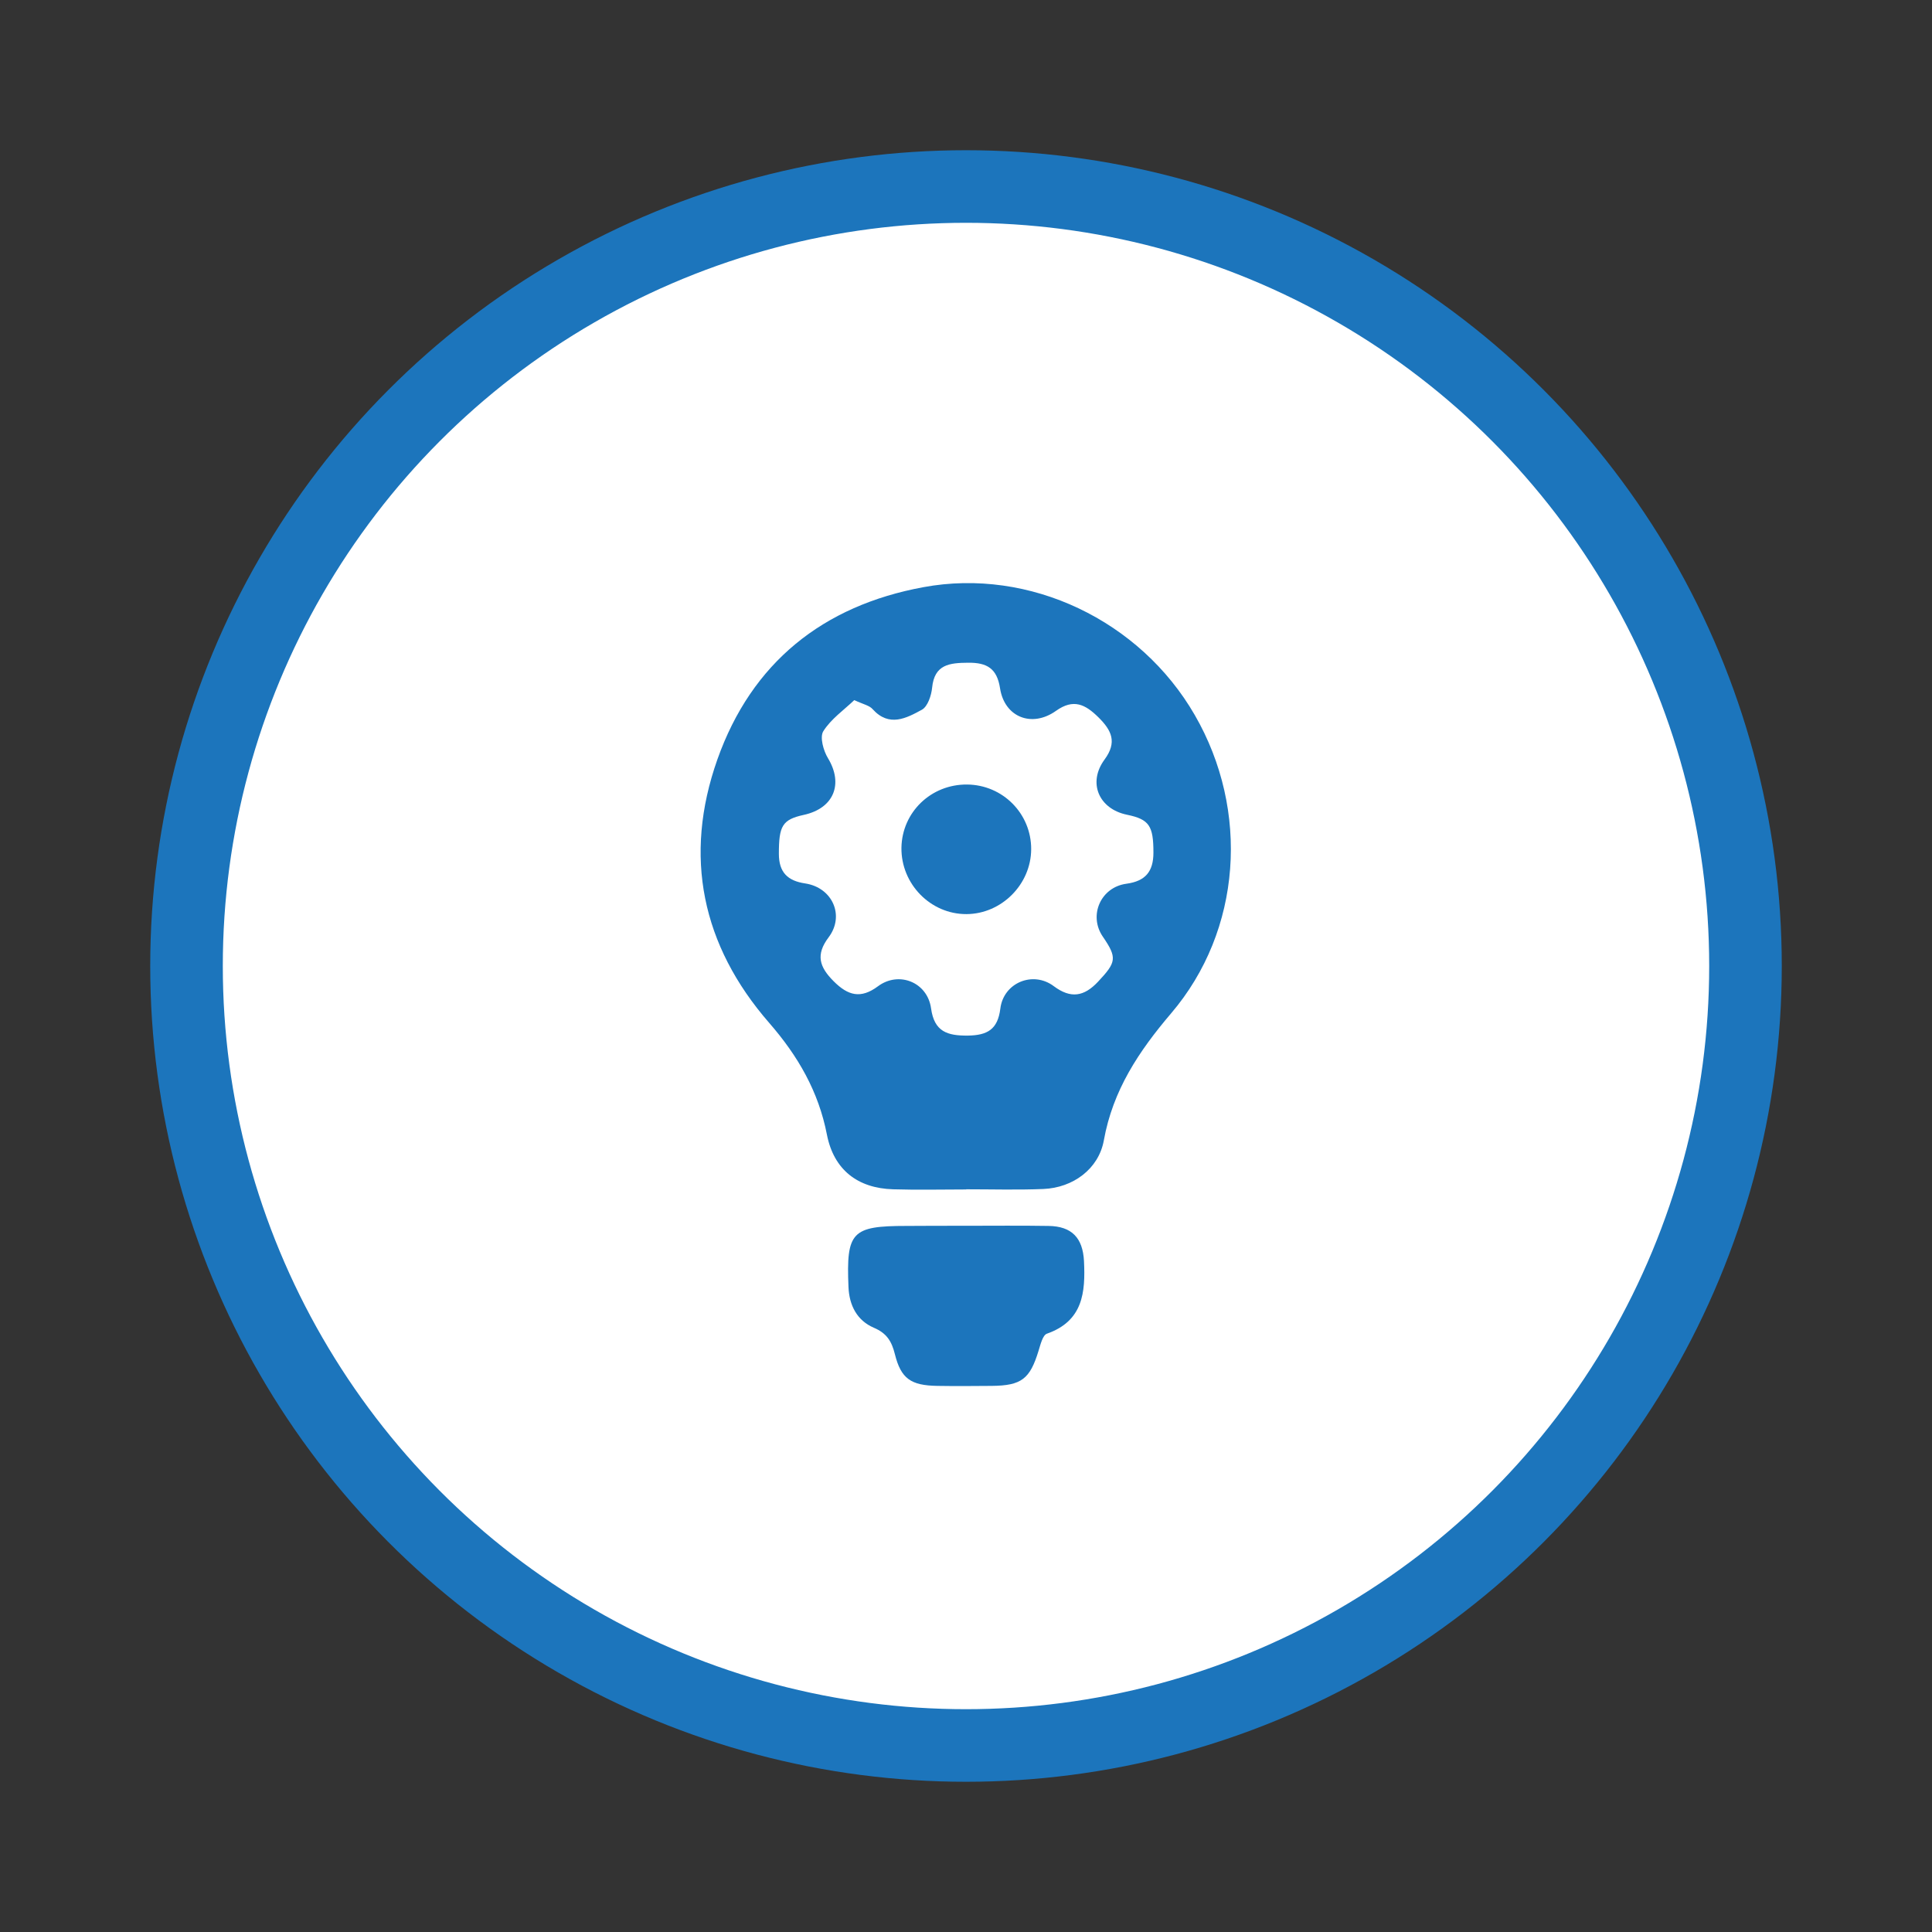 <?xml version="1.0" encoding="UTF-8"?> <svg xmlns="http://www.w3.org/2000/svg" xmlns:xlink="http://www.w3.org/1999/xlink" version="1.1" id="Layer_1" x="0px" y="0px" viewBox="0 0 126.58 126.58" style="enable-background:new 0 0 126.58 126.58;" xml:space="preserve"><rect x="0" y="0" width="126.58" height="126.58" fill="#333333" stroke="none"/> <style type="text/css"> .st0{fill-rule:evenodd;clip-rule:evenodd;fill:#FFFFFF;stroke:#1C75BC;stroke-width:4.755;stroke-miterlimit:10;} .st1{fill:#1C75BC;} </style> <g> <circle class="st0" cx="63.29" cy="63.29" r="51.07"></circle> <g> <path class="st1" d="M63.31,77.93c-1.6,0-3.2,0.04-4.8-0.01c-2.33-0.07-3.88-1.29-4.33-3.57c-0.55-2.84-1.9-5.17-3.79-7.34 c-4.41-5.07-5.63-10.91-3.39-17.25c2.25-6.35,6.92-10.08,13.5-11.29c6.97-1.29,14.21,2.19,17.78,8.38 c3.61,6.25,3.08,14.11-1.55,19.54c-2.12,2.49-3.82,5.04-4.41,8.33c-0.34,1.87-2.02,3.1-3.96,3.18c-1.68,0.07-3.38,0.02-5.06,0.02 C63.31,77.93,63.31,77.93,63.31,77.93z M55.97,45.87c-0.68,0.65-1.53,1.24-2.03,2.04c-0.24,0.39,0.01,1.28,0.31,1.77 c1.02,1.69,0.38,3.28-1.59,3.71c-1.41,0.31-1.63,0.72-1.63,2.55c0,1.21,0.57,1.77,1.72,1.94c1.79,0.27,2.61,2.11,1.54,3.53 c-0.86,1.14-0.61,1.94,0.33,2.88c0.94,0.94,1.77,1.17,2.9,0.33c1.37-1.02,3.24-0.27,3.48,1.44c0.21,1.54,1.07,1.8,2.41,1.79 c1.28-0.02,1.96-0.4,2.13-1.77c0.21-1.7,2.14-2.49,3.5-1.47c1.11,0.83,1.98,0.69,2.9-0.29c1.2-1.28,1.27-1.56,0.31-2.96 c-0.94-1.38-0.14-3.23,1.55-3.46c1.25-0.17,1.77-0.8,1.77-2.04c0-1.75-0.27-2.18-1.73-2.48c-1.85-0.38-2.59-2.1-1.47-3.62 c0.83-1.13,0.47-1.9-0.4-2.76c-0.87-0.86-1.64-1.24-2.78-0.43c-1.58,1.13-3.38,0.42-3.67-1.48c-0.2-1.3-0.86-1.68-2.08-1.67 c-1.22,0.01-2.22,0.1-2.37,1.64c-0.05,0.51-0.29,1.23-0.67,1.44c-1.01,0.55-2.14,1.16-3.22-0.03 C56.97,46.22,56.57,46.15,55.97,45.87z"></path> <path class="st1" d="M63.23,80.31c1.82,0,3.64-0.02,5.46,0.01c1.53,0.02,2.25,0.78,2.33,2.3c0.1,2.05-0.06,3.93-2.43,4.76 c-0.28,0.1-0.42,0.72-0.55,1.13c-0.56,1.83-1.11,2.27-3.05,2.29c-1.2,0.01-2.4,0.02-3.59,0c-1.72-0.03-2.37-0.47-2.77-2.08 c-0.21-0.84-0.53-1.37-1.38-1.73c-1.09-0.47-1.61-1.45-1.66-2.67c-0.15-3.61,0.21-4,3.79-4C60.66,80.31,61.95,80.31,63.23,80.31z"></path> <path class="st1" d="M59.06,55.54c0.04-2.33,1.94-4.16,4.3-4.14c2.34,0.02,4.21,1.91,4.2,4.24c-0.01,2.3-1.94,4.24-4.24,4.25 C60.97,59.9,59.03,57.92,59.06,55.54z"></path> </g> </g> </svg> 